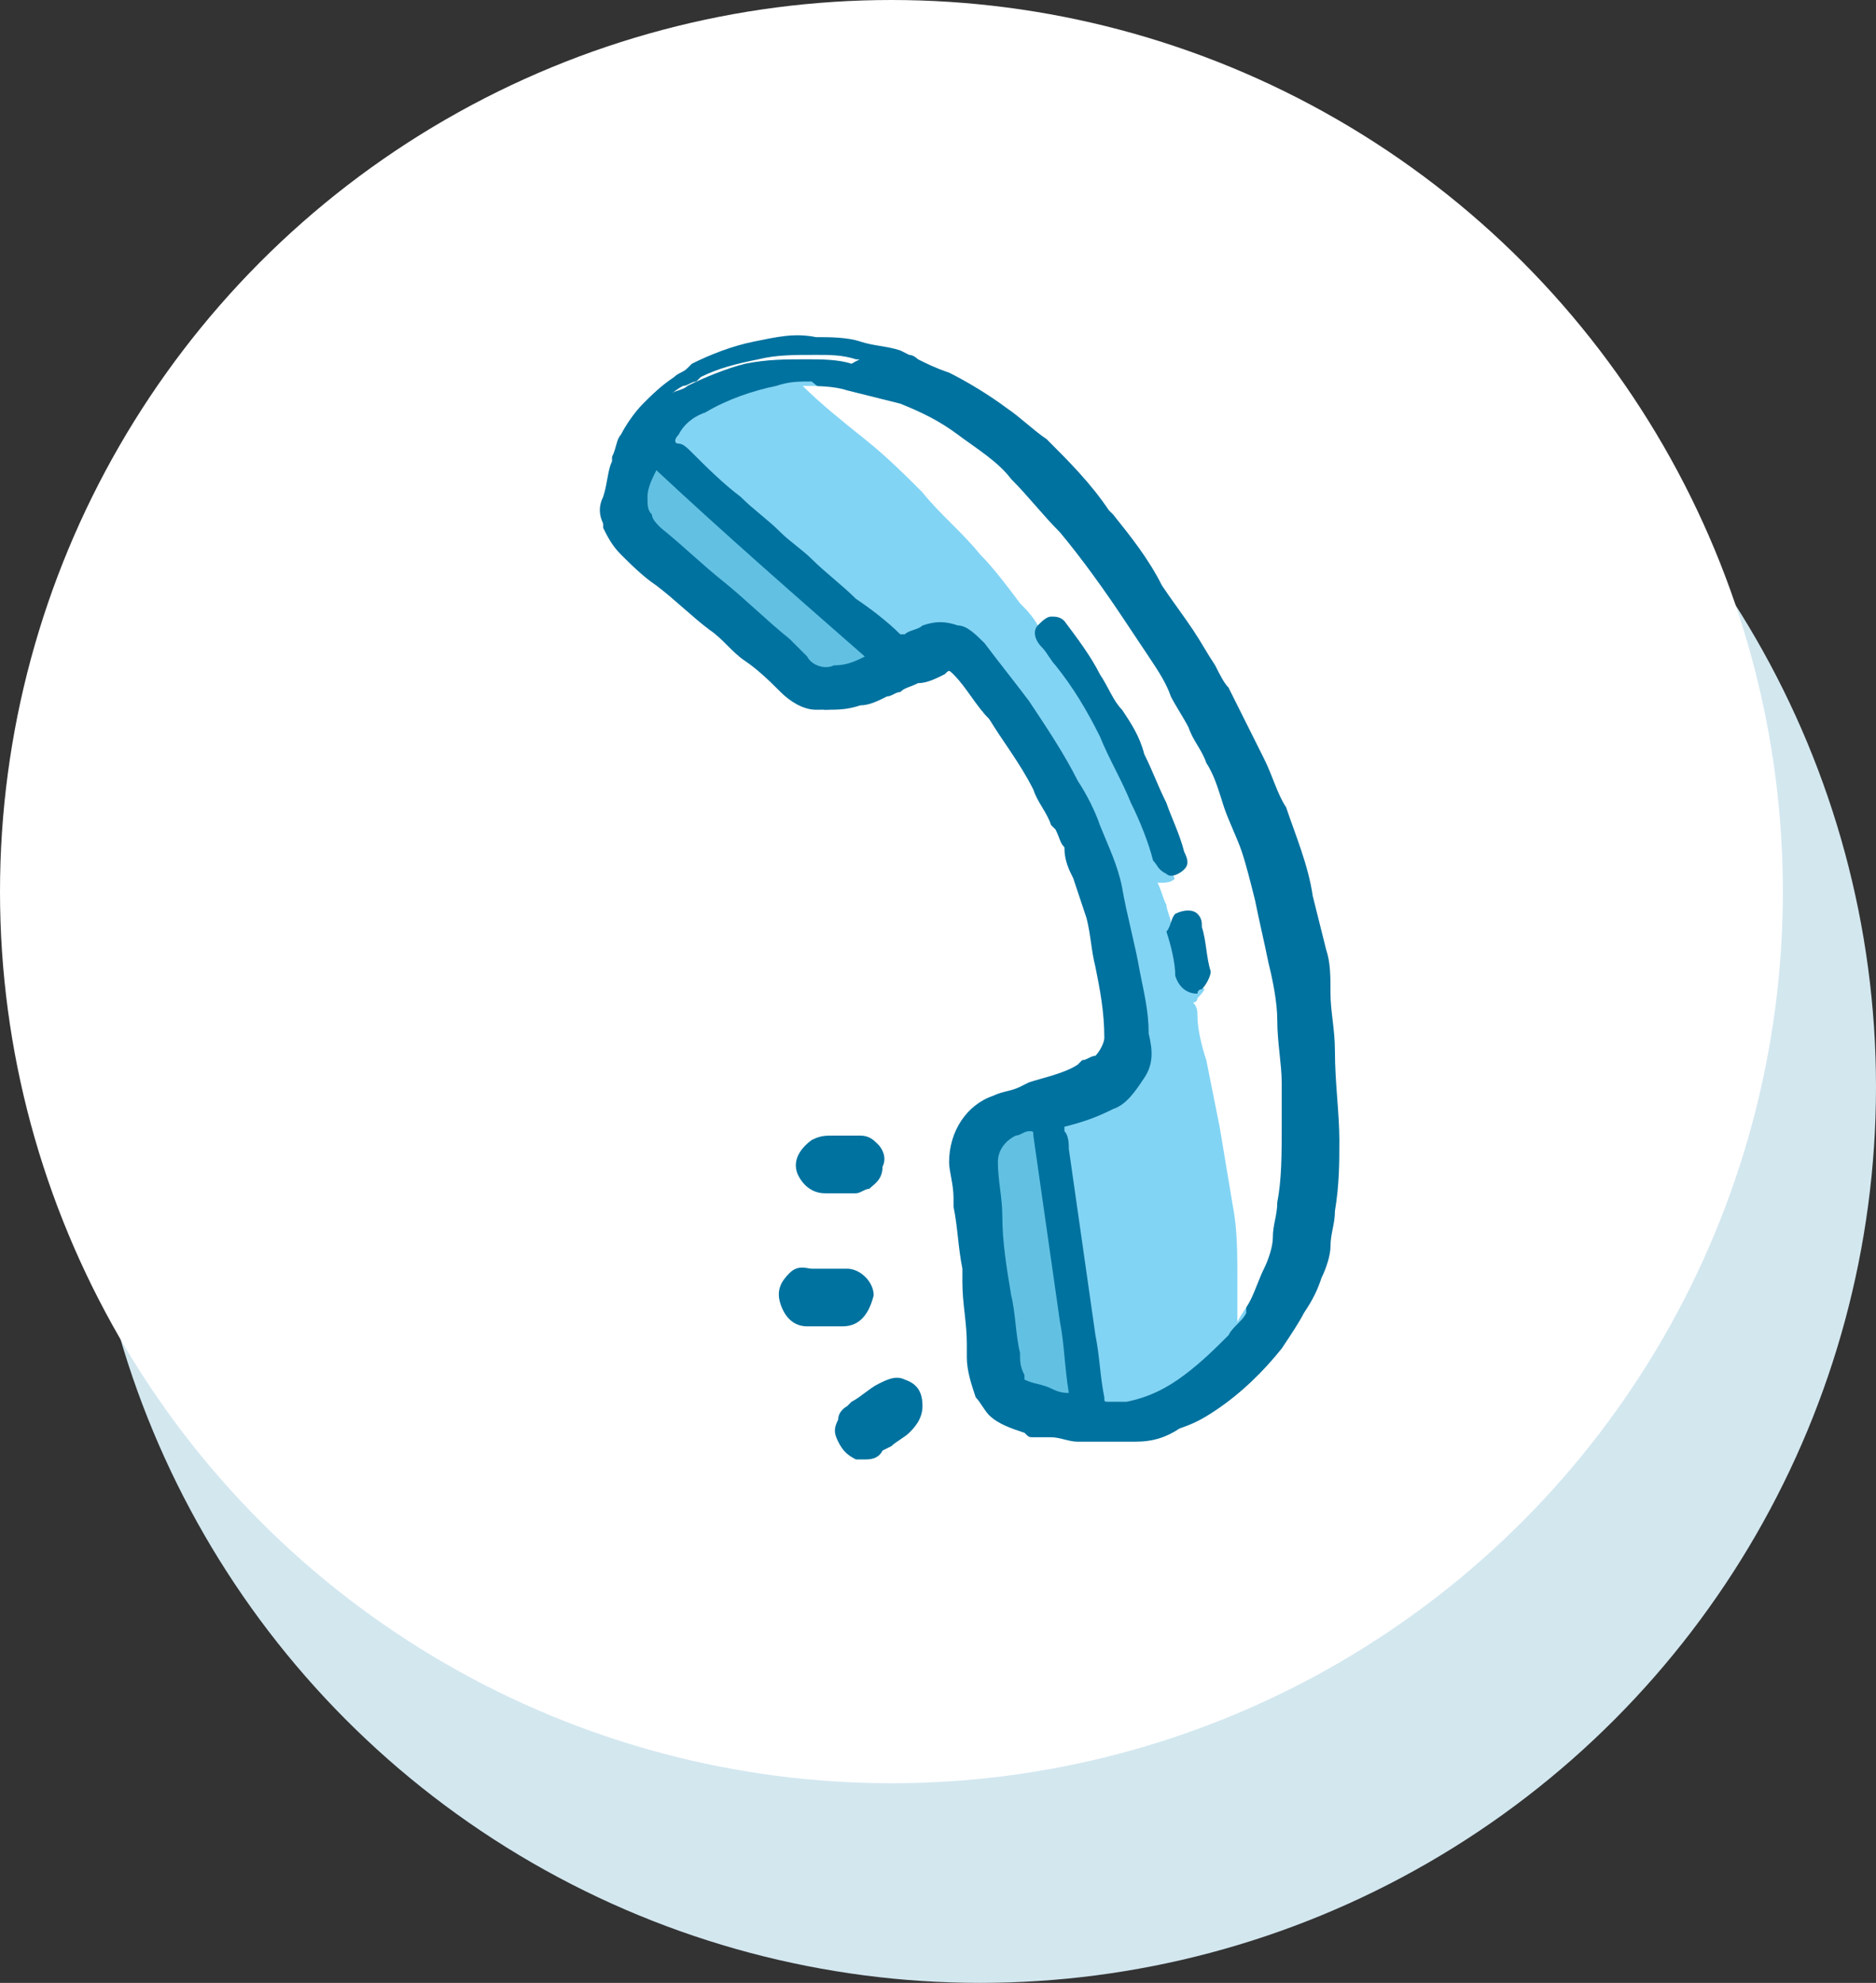 <?xml version="1.0" encoding="UTF-8"?> <!-- Generator: Adobe Illustrator 21.0.0, SVG Export Plug-In . SVG Version: 6.00 Build 0) --> <svg xmlns="http://www.w3.org/2000/svg" xmlns:xlink="http://www.w3.org/1999/xlink" id="Layer_1" x="0px" y="0px" viewBox="0 0 42.3 44.7" style="enable-background:new 0 0 42.3 44.7;" xml:space="preserve"><rect x="0" y="0" width="42.3" height="44.7" fill="#333333" stroke="none"/> <style type="text/css"> .st0{fill:#D3E7EF;} .st1{fill:#FFFFFF;} .st2{fill:#00729F;} .st3{fill:#82D4F4;} .st4{fill:#62C1E3;} </style> <g> <circle class="st0" cx="22.1" cy="24.5" r="20.2"></circle> <circle class="st1" cx="20.1" cy="20.1" r="20.1"></circle> <g> <g> <path class="st2" d="M20.2,8.1c0.2,0.1,0.3,0.1,0.4,0.1c0.2,0.1,0.5,0.2,0.7,0.3c0.4,0.2,0.9,0.5,1.2,0.8 c0.3,0.2,0.6,0.5,0.8,0.7c0.5,0.5,1,1,1.4,1.6s0.8,1.1,1.2,1.7c0.2,0.3,0.4,0.7,0.7,1c0.2,0.3,0.3,0.5,0.5,0.8 c0.1,0.3,0.3,0.5,0.4,0.8c0.1,0.3,0.3,0.5,0.4,0.8c0.1,0.2,0.2,0.4,0.3,0.6c0.2,0.4,0.3,0.8,0.5,1.1c0.3,0.7,0.5,1.3,0.6,2 c0.1,0.4,0.2,0.8,0.2,1.1c0.1,0.3,0.1,0.6,0.1,0.9c0,0.4,0.1,0.9,0.1,1.3c0,0.6,0.1,1.3,0.1,1.9c0,0.5,0,1.1-0.1,1.6 c0,0.3-0.1,0.5-0.1,0.8c-0.1,0.2-0.1,0.4-0.2,0.7c-0.1,0.3-0.2,0.5-0.4,0.8s-0.3,0.5-0.5,0.8c-0.4,0.5-0.9,1-1.4,1.3 c-0.2,0.2-0.5,0.3-0.7,0.4c-0.3,0.1-0.6,0.2-0.9,0.3c-0.4,0.1-0.8,0-1.3,0c-0.2,0-0.5-0.1-0.7-0.1c-0.1,0-0.2,0-0.2-0.1 c-0.1,0-0.1,0-0.2-0.1c-0.2-0.1-0.5-0.2-0.7-0.3c-0.1-0.1-0.2-0.2-0.2-0.4c-0.2-0.4-0.1-0.7-0.2-1.1c-0.1-0.5-0.2-1.1-0.2-1.6 c-0.1-0.4-0.1-0.9-0.2-1.3c0-0.3-0.1-0.7-0.1-1c0-0.6,0.3-1.1,0.9-1.3c0.2-0.1,0.5-0.2,0.7-0.2c0.4-0.1,0.8-0.2,1.2-0.4 c0.1-0.1,0.3-0.1,0.4-0.2c0.2-0.1,0.4-0.4,0.4-0.6c0-0.5-0.1-1.1-0.2-1.6c-0.1-0.4-0.1-0.7-0.2-1.1c-0.1-0.3-0.2-0.6-0.3-0.9 c-0.1-0.2-0.2-0.4-0.3-0.7c-0.1-0.2-0.2-0.5-0.3-0.7c-0.1-0.3-0.3-0.6-0.4-0.8c-0.3-0.6-0.7-1.1-1.1-1.6c-0.3-0.3-0.5-0.7-0.8-1 C21.3,15,21.2,15,21,15.1c-0.2,0.1-0.4,0.2-0.6,0.3c-0.2,0.1-0.5,0.2-0.7,0.3s-0.4,0.2-0.6,0.2C18.9,16,18.6,16,18.4,16 c-0.3,0-0.6-0.2-0.8-0.4s-0.5-0.5-0.8-0.7s-0.5-0.5-0.8-0.7c-0.4-0.3-0.8-0.7-1.2-1c-0.3-0.2-0.6-0.5-0.8-0.7s-0.3-0.4-0.4-0.6 c0-0.2,0-0.3,0-0.5c0.1-0.3,0.2-0.6,0.3-0.9c0.1-0.2,0.1-0.3,0.2-0.5c0.1-0.2,0.3-0.4,0.4-0.6c0.2-0.2,0.4-0.4,0.6-0.5 c0.1-0.1,0.3-0.1,0.4-0.2c0.4-0.2,0.9-0.4,1.3-0.5c0.5-0.1,0.9-0.1,1.4-0.1c0.3,0,0.7,0,1,0.1C19.7,7.9,20,8,20.2,8.1z M28.1,29.6c0.1-0.1,0.2-0.3,0.3-0.5s0.2-0.4,0.3-0.7c0.1-0.2,0.1-0.5,0.2-0.7c0.1-0.3,0.1-0.5,0.1-0.8c0.1-0.6,0.1-1.2,0.1-1.7 c0-0.3,0-0.7,0-1c0-0.5-0.1-1-0.1-1.4s-0.1-0.9-0.2-1.3c-0.1-0.5-0.2-0.9-0.3-1.4c-0.1-0.4-0.2-0.7-0.3-1.1 c-0.1-0.3-0.3-0.7-0.4-1c-0.1-0.3-0.3-0.7-0.4-1c-0.1-0.3-0.3-0.5-0.4-0.8c-0.1-0.2-0.3-0.5-0.4-0.7c-0.2-0.3-0.4-0.6-0.5-0.9 c-0.2-0.3-0.4-0.6-0.6-0.9c-0.4-0.6-0.9-1.3-1.4-1.9c-0.3-0.4-0.7-0.8-1.1-1.2c-0.4-0.4-0.8-0.7-1.2-1S21,9.1,20.5,8.9 c-0.4-0.1-0.8-0.3-1.2-0.3c-0.3-0.1-0.7-0.1-1-0.1s-0.5,0-0.8,0.1c-0.6,0.1-1.1,0.3-1.6,0.6c-0.2,0.1-0.4,0.3-0.6,0.5 c0,0.1-0.1,0.1,0,0.2l0,0c0.1,0.1,0.2,0.2,0.3,0.2c0.4,0.3,0.8,0.7,1.1,1s0.6,0.5,0.9,0.8c0.2,0.2,0.5,0.4,0.7,0.6 c0.3,0.3,0.7,0.6,1,0.9c0.3,0.3,0.7,0.6,1,0.8c0.1,0,0.1,0,0.1,0c0.1-0.1,0.3-0.1,0.4-0.2c0.3-0.1,0.5-0.1,0.8,0s0.5,0.2,0.6,0.4 c0.4,0.4,0.7,0.8,1,1.3c0.4,0.6,0.8,1.2,1.1,1.8c0.2,0.3,0.3,0.7,0.5,1c0.2,0.4,0.4,0.9,0.5,1.4c0.2,0.6,0.3,1.2,0.4,1.9 c0.1,0.5,0.1,0.9,0.2,1.4c0,0.3,0,0.7-0.1,1c-0.2,0.3-0.4,0.5-0.7,0.7s-0.7,0.3-1.1,0.4c0,0,0,0,0,0.1s0,0.3,0.1,0.4 c0.2,1.4,0.4,2.8,0.6,4.2c0.1,0.5,0.1,0.9,0.2,1.4c0,0.1,0,0.1,0.1,0.1s0.3,0,0.4,0c0.5-0.1,0.9-0.3,1.3-0.6 c0.4-0.2,0.7-0.5,1-0.9C27.8,29.9,28,29.8,28.1,29.6z M24.1,31.4L24.1,31.4c-0.1-0.6-0.2-1.1-0.2-1.6c-0.2-1.4-0.4-2.8-0.6-4.2 c0-0.1,0-0.1-0.1-0.1s-0.2,0.1-0.3,0.1c-0.3,0.1-0.4,0.3-0.4,0.6c0,0.4,0.1,0.8,0.1,1.2c0.1,0.6,0.2,1.2,0.2,1.8 c0.1,0.4,0.1,0.9,0.2,1.3c0,0.2,0,0.4,0.1,0.5v0.1c0.2,0.1,0.4,0.2,0.6,0.2C23.9,31.4,24,31.4,24.1,31.4z M19.5,14.8 c-1.6-1.4-3.2-2.7-4.8-4.1c-0.1,0.2-0.1,0.4-0.2,0.6c0,0.1,0,0.3,0.1,0.4c0.1,0.1,0.1,0.2,0.2,0.3c0.5,0.4,0.9,0.8,1.4,1.2 s1,0.9,1.5,1.3c0.2,0.1,0.3,0.3,0.4,0.4c0.2,0.2,0.4,0.2,0.6,0.2C19.1,14.9,19.3,14.9,19.5,14.8z"></path> <path class="st2" d="M25.1,32.5c-0.3,0-0.5,0-0.8,0c-0.2,0-0.4-0.1-0.6-0.1h-0.1c-0.1,0-0.1,0-0.2,0h-0.1c-0.1,0-0.1,0-0.2-0.1 c-0.3-0.1-0.6-0.2-0.8-0.4c-0.1-0.1-0.2-0.3-0.3-0.4c-0.1-0.3-0.2-0.6-0.2-0.9c0-0.1,0-0.2,0-0.3c0-0.5-0.1-0.9-0.1-1.4v-0.3 c-0.1-0.5-0.1-0.9-0.2-1.4V27c0-0.3-0.1-0.6-0.1-0.8c0-0.7,0.4-1.3,1-1.5c0.2-0.1,0.4-0.1,0.6-0.2l0.2-0.1 c0.3-0.1,0.8-0.2,1.1-0.4l0.1-0.1c0.1,0,0.2-0.1,0.3-0.1c0.1-0.1,0.2-0.3,0.2-0.4c0-0.6-0.1-1.1-0.2-1.6 c-0.1-0.4-0.1-0.7-0.2-1.1c-0.1-0.3-0.2-0.6-0.3-0.9c-0.1-0.2-0.2-0.4-0.2-0.7c-0.1-0.1-0.1-0.2-0.2-0.4l-0.1-0.1 c-0.1-0.3-0.3-0.5-0.4-0.8c-0.3-0.6-0.7-1.1-1-1.6c-0.3-0.3-0.5-0.7-0.8-1c-0.1-0.1-0.1-0.1-0.2,0c-0.2,0.1-0.4,0.2-0.6,0.2 c-0.2,0.1-0.3,0.1-0.4,0.2c-0.1,0-0.2,0.1-0.3,0.1c-0.2,0.1-0.4,0.2-0.6,0.2C19.1,16,18.9,16,18.6,16c-0.4-0.1-0.7-0.2-0.9-0.4 s-0.4-0.4-0.6-0.6l-1.3-1.1c-0.3-0.2-0.5-0.4-0.8-0.7c-0.1-0.1-0.2-0.1-0.3-0.2c-0.2-0.2-0.4-0.3-0.6-0.5 c-0.2-0.2-0.4-0.4-0.5-0.7c-0.1-0.2-0.1-0.4,0-0.6c0.1-0.3,0.1-0.6,0.2-0.8v-0.1c0.1-0.2,0.1-0.4,0.2-0.5 c0.1-0.2,0.3-0.5,0.5-0.7s0.4-0.4,0.7-0.6c0.1-0.1,0.2-0.1,0.3-0.2l0.1-0.1C16,8,16.5,7.8,17,7.7s0.9-0.2,1.4-0.1 c0.3,0,0.7,0,1,0.1s0.6,0.1,0.9,0.2L20.5,8c0.1,0,0.2,0.1,0.2,0.1c0.2,0.1,0.4,0.2,0.7,0.3c0.4,0.2,0.9,0.5,1.3,0.8 c0.3,0.2,0.6,0.5,0.9,0.7c0.5,0.5,1,1,1.4,1.6l0.1,0.1c0.4,0.5,0.8,1,1.1,1.6c0.2,0.3,0.5,0.7,0.7,1s0.3,0.5,0.5,0.8 c0.1,0.2,0.2,0.4,0.3,0.5l0.1,0.2c0.1,0.2,0.2,0.4,0.3,0.6l0.1,0.2c0.1,0.2,0.2,0.4,0.3,0.6c0.2,0.4,0.3,0.8,0.5,1.1 c0.2,0.6,0.5,1.3,0.6,2c0.1,0.4,0.2,0.8,0.3,1.2c0.1,0.3,0.1,0.6,0.1,1s0.1,0.8,0.1,1.3c0,0.7,0.1,1.4,0.1,2c0,0.5,0,1-0.1,1.6 c0,0.3-0.1,0.5-0.1,0.8c0,0.2-0.1,0.5-0.2,0.7c-0.1,0.3-0.2,0.5-0.4,0.8c-0.1,0.2-0.3,0.5-0.5,0.8c-0.4,0.5-0.9,1-1.5,1.4 c-0.3,0.2-0.5,0.3-0.8,0.4c-0.3,0.2-0.6,0.3-1,0.3C25.5,32.5,25.3,32.5,25.1,32.5z M21.3,14.7c0.2,0,0.3,0.1,0.5,0.3 c0.3,0.3,0.5,0.7,0.8,1c0.4,0.5,0.7,1.1,1.1,1.7c0.2,0.3,0.3,0.6,0.4,0.8l0.1,0.3c0.1,0.1,0.1,0.2,0.2,0.4 c0.1,0.2,0.2,0.5,0.3,0.7c0.1,0.3,0.2,0.6,0.3,0.9c0.1,0.4,0.2,0.7,0.2,1.1c0.1,0.5,0.1,1,0.2,1.7c0,0.4-0.2,0.7-0.5,0.9 c-0.1,0-0.2,0.1-0.3,0.1h-0.1c-0.4,0.2-0.8,0.3-1.2,0.4l-0.2,0.1c-0.2,0-0.3,0.1-0.5,0.2c-0.4,0.2-0.7,0.6-0.7,1.1 c0,0.3,0,0.5,0.1,0.8v0.2c0.1,0.4,0.1,0.9,0.2,1.3V29c0.1,0.4,0.1,0.9,0.2,1.3c0,0.1,0,0.2,0,0.4s0,0.5,0.1,0.7 c0.1,0.1,0.1,0.2,0.2,0.3c0.1,0.1,0.3,0.2,0.6,0.3h0.1h0.1h0.1h0.1c0.2,0,0.4,0.1,0.6,0.1c0.4,0,0.8,0.1,1.2,0 c0.3,0,0.5-0.1,0.8-0.3c0.2-0.1,0.4-0.2,0.7-0.4c0.5-0.3,0.9-0.8,1.3-1.3c0.2-0.2,0.4-0.5,0.5-0.7s0.3-0.5,0.4-0.7 c0.1-0.2,0.1-0.4,0.2-0.6c0.1-0.2,0.1-0.5,0.1-0.7c0.1-0.6,0.1-1.1,0.1-1.6c0-0.6,0-1.2-0.1-1.9c0-0.5-0.1-0.9-0.1-1.3 c0-0.3-0.1-0.6-0.1-0.9c-0.1-0.4-0.2-0.8-0.2-1.1c-0.2-0.7-0.4-1.4-0.6-2c-0.1-0.4-0.3-0.8-0.5-1.1c-0.1-0.2-0.2-0.4-0.3-0.6 l0-0.3c-0.1-0.2-0.2-0.4-0.3-0.6l-0.1-0.2c-0.1-0.2-0.2-0.4-0.3-0.5c-0.1-0.3-0.3-0.5-0.5-0.8s-0.4-0.7-0.7-1 c-0.4-0.5-0.8-1-1.1-1.6l-0.1-0.1c-0.4-0.6-0.9-1.1-1.4-1.5c-0.3-0.3-0.6-0.5-0.8-0.7C22,9.3,21.6,9,21.2,8.8 c-0.2-0.1-0.4-0.2-0.7-0.3c-0.1,0-0.1,0-0.2-0.1l-0.2-0.1c-0.2-0.1-0.5-0.2-0.8-0.2C19,8,18.7,8,18.4,8c-0.5,0-0.9,0-1.3,0.1 c-0.5,0.1-0.9,0.2-1.3,0.4l-0.1,0.1c-0.1,0-0.2,0.1-0.3,0.1C15.2,8.8,15,9,14.8,9.2c-0.2,0.2-0.3,0.4-0.4,0.6 c-0.1,0.2-0.1,0.3-0.2,0.5v0.1c-0.1,0.3-0.2,0.5-0.2,0.8c0,0.1,0,0.3,0,0.4c0.1,0.2,0.2,0.4,0.3,0.5c0.2,0.2,0.4,0.3,0.5,0.5 c0.1,0.1,0.2,0.1,0.3,0.2c0.3,0.2,0.5,0.4,0.8,0.7l1.3,1.1c0.2,0.2,0.5,0.4,0.7,0.6c0.2,0.2,0.4,0.3,0.6,0.3c0.2,0,0.4,0,0.6-0.1 c0.2,0,0.4-0.1,0.6-0.2c0.1-0.1,0.2-0.1,0.4-0.2c0.1,0,0.2-0.1,0.3-0.1c0.2-0.1,0.5-0.2,0.7-0.3C21.2,14.7,21.3,14.7,21.3,14.7z M25.2,31.7L25.2,31.7H25c-0.2,0-0.3-0.1-0.3-0.3c-0.1-0.5-0.1-0.9-0.2-1.4l-0.7-4.6c0-0.2,0.1-0.3,0.2-0.3 c0.3-0.1,0.7-0.2,1-0.4c0.2-0.1,0.4-0.3,0.6-0.6c0.1-0.3,0.1-0.5,0.1-0.8c0-0.4-0.1-0.9-0.2-1.4c-0.1-0.6-0.2-1.3-0.4-1.9 c-0.2-0.5-0.3-0.9-0.5-1.4c-0.1-0.3-0.3-0.7-0.5-1c-0.3-0.6-0.7-1.2-1.1-1.8c-0.3-0.4-0.6-0.9-1-1.3c-0.1,0-0.3-0.1-0.5-0.1 c-0.2-0.1-0.4-0.1-0.6,0c-0.1,0.1-0.2,0.1-0.4,0.2h-0.1c-0.2,0.1-0.3,0-0.4-0.1c-0.2-0.2-0.4-0.4-0.6-0.5l-4.5-3.8 c-0.1,0-0.2-0.1-0.2-0.2c-0.1-0.1,0-0.3,0.1-0.3c0.2-0.3,0.4-0.5,0.6-0.6c0.5-0.3,1.1-0.5,1.7-0.6c0.3-0.1,0.5-0.1,0.9-0.1 s0.7,0,1.1,0.1c0.4,0.1,0.8,0.2,1.3,0.3c0.4,0.2,0.9,0.4,1.3,0.7c0.4,0.3,0.9,0.6,1.3,1c0.4,0.4,0.8,0.8,1.1,1.2 c0.5,0.6,0.9,1.2,1.4,1.9c0.2,0.3,0.4,0.6,0.6,0.9c0.2,0.3,0.4,0.6,0.5,0.9c0.1,0.2,0.2,0.3,0.3,0.5l0.1,0.2 c0.1,0.3,0.3,0.5,0.4,0.8c0.2,0.3,0.3,0.7,0.5,1c0.1,0.3,0.3,0.7,0.4,1c0.1,0.4,0.2,0.7,0.4,1.1c0.1,0.5,0.2,0.9,0.3,1.4 c0.1,0.4,0.2,0.9,0.2,1.3c0,0.5,0.1,1,0.1,1.5c0,0.3,0,0.7,0,1c0,0.6,0,1.2-0.1,1.8c0,0.3-0.1,0.5-0.1,0.8 c-0.1,0.3-0.1,0.6-0.2,0.8c-0.1,0.3-0.2,0.5-0.4,0.7c-0.1,0.2-0.2,0.3-0.3,0.5s-0.3,0.4-0.4,0.5c-0.3,0.4-0.7,0.7-1,0.9 c-0.5,0.3-0.9,0.5-1.4,0.6C25.4,31.7,25.3,31.7,25.2,31.7z M25.1,31.2c0.1,0,0.2,0,0.2,0c0.4-0.1,0.8-0.2,1.2-0.5 c0.3-0.2,0.6-0.5,0.9-0.8c0.1-0.1,0.3-0.3,0.4-0.4l0,0c0.1-0.1,0.2-0.3,0.3-0.4c0.1-0.2,0.2-0.4,0.3-0.6c0.1-0.2,0.1-0.4,0.2-0.7 c0-0.3,0.1-0.5,0.1-0.8c0-0.5,0.1-1.1,0.1-1.7c0-0.3,0-0.7,0-1c0-0.5-0.1-1-0.1-1.4s-0.1-0.9-0.2-1.3c-0.1-0.5-0.2-0.9-0.3-1.3 c-0.1-0.4-0.2-0.7-0.3-1s-0.3-0.7-0.4-1c-0.1-0.3-0.3-0.7-0.4-1c-0.1-0.3-0.3-0.5-0.4-0.8l-0.1-0.2c-0.1-0.2-0.2-0.3-0.3-0.5 c-0.2-0.3-0.3-0.6-0.5-0.9c-0.2-0.3-0.4-0.6-0.6-0.8c-0.5-0.7-0.9-1.3-1.4-1.9c-0.3-0.4-0.7-0.8-1-1.2c-0.4-0.4-0.8-0.7-1.2-1 s-0.8-0.5-1.2-0.6c-0.4-0.2-0.8-0.3-1.2-0.3c-0.3,0-0.7-0.1-1-0.1s-0.5,0-0.8,0.1c-0.6,0.1-1.1,0.3-1.6,0.6 c-0.2,0.1-0.3,0.2-0.4,0.4l4.4,3.8c0.2,0.2,0.4,0.3,0.6,0.5c0.1-0.1,0.2-0.1,0.4-0.2c0.3-0.1,0.6-0.1,0.9-0.1 c0.3,0.1,0.5,0.2,0.8,0.5c0.4,0.4,0.7,0.8,1,1.3c0.4,0.6,0.8,1.2,1.1,1.8c0.2,0.3,0.3,0.6,0.5,1s0.4,0.9,0.5,1.4 c0.2,0.6,0.3,1.3,0.5,1.9c0.1,0.5,0.1,1,0.2,1.4c0,0.3,0,0.7-0.2,1.1c-0.2,0.4-0.5,0.6-0.8,0.8c-0.3,0.1-0.6,0.3-0.9,0.3v0.3 l0.6,4.2C25,30.4,25.1,30.8,25.1,31.2z M24.1,31.7c-0.2,0-0.3,0-0.4-0.1c-0.2-0.1-0.5-0.1-0.7-0.2c-0.1-0.1-0.2-0.2-0.2-0.2 c-0.1-0.2-0.1-0.4-0.1-0.5c0-0.3-0.1-0.5-0.1-0.8l-0.1-0.6c-0.1-0.6-0.2-1.2-0.2-1.8c0-0.4-0.1-0.8-0.1-1.2s0.2-0.8,0.6-0.9 l0.3-0.1c0.1,0,0.2-0.1,0.3,0s0.1,0.2,0.1,0.3l0.9,6L24.1,31.7z M23.3,30.9c0.2,0.1,0.4,0.1,0.5,0.2l0,0L23,25.9h-0.1 c-0.2,0-0.3,0.2-0.2,0.4c0,0.4,0.1,0.8,0.1,1.1c0.1,0.6,0.2,1.2,0.2,1.8l0.1,0.6c0,0.2,0.1,0.5,0.1,0.7 C23.2,30.7,23.2,30.8,23.3,30.9z M18.7,15.3c-0.2,0-0.5-0.1-0.6-0.3c-0.1-0.1-0.3-0.3-0.4-0.4l-1.8-1.5c-0.4-0.3-0.8-0.7-1.2-1 c-0.1-0.1-0.2-0.2-0.3-0.3c-0.1-0.2-0.1-0.3-0.1-0.6c0-0.1,0.1-0.3,0.1-0.4c0-0.1,0.1-0.2,0.1-0.2l0.1-0.4l5.4,4.6L19.7,15 c-0.2,0.1-0.5,0.2-0.7,0.2S18.7,15.3,18.7,15.3z M14.9,11.1c0,0.1,0,0.2-0.1,0.2c0,0.1,0,0.1,0,0.2c0.1,0.1,0.1,0.1,0.2,0.2 c0.4,0.3,0.8,0.7,1.2,1l1.8,1.5c0.2,0.1,0.3,0.3,0.5,0.4c0.1,0.1,0.2,0.1,0.4,0.1c0.1,0,0.2,0,0.2-0.1L14.9,11.1z"></path> </g> <g> <path class="st2" d="M19.1,32.1c0-0.1,0.1-0.2,0.2-0.2c0.2-0.2,0.4-0.3,0.6-0.5c0.1-0.1,0.2-0.1,0.4,0s0.2,0.2,0.2,0.4 c0,0.2-0.1,0.3-0.2,0.4c-0.2,0.1-0.4,0.3-0.5,0.4c-0.2,0.2-0.5,0.1-0.6-0.2C19.1,32.3,19.1,32.2,19.1,32.1z"></path> <path class="st2" d="M19.5,32.9c-0.1,0-0.1,0-0.2,0c-0.2-0.1-0.3-0.2-0.4-0.4c-0.1-0.2-0.1-0.3,0-0.5c0-0.2,0.2-0.3,0.2-0.3 l0.1-0.1c0.2-0.1,0.4-0.3,0.6-0.4c0.2-0.1,0.4-0.2,0.6-0.1c0.3,0.1,0.4,0.3,0.4,0.6s-0.2,0.5-0.3,0.6s-0.3,0.2-0.4,0.3l-0.2,0.1 C19.8,32.9,19.6,32.9,19.5,32.9z M20.1,31.6C20.1,31.6,20.1,31.7,20.1,31.6c-0.3,0.2-0.5,0.3-0.6,0.4l-0.1,0.1c0,0-0.1,0-0.1,0.1 l0,0v0.1l0.1,0.1c0.1,0,0.1,0,0.2,0l0.2-0.1c0.1-0.1,0.2-0.2,0.4-0.3c0.1-0.1,0.1-0.1,0.1-0.2C20.3,31.7,20.2,31.7,20.1,31.6 C20.2,31.7,20.1,31.6,20.1,31.6z"></path> </g> <g> <path class="st2" d="M18,28.9c0.1-0.1,0.2-0.1,0.3-0.1c0.2,0,0.5,0,0.7,0s0.3,0.2,0.3,0.4s-0.2,0.4-0.4,0.4s-0.4,0-0.6,0 c-0.1,0-0.2,0-0.2,0c-0.2,0-0.3-0.1-0.3-0.3C17.8,29.2,17.8,29,18,28.9z"></path> <path class="st2" d="M19,29.9c-0.1,0-0.3,0-0.4,0h-0.3h-0.1c-0.3,0-0.5-0.2-0.6-0.5s0-0.5,0.2-0.7s0.4-0.1,0.5-0.1 c0.3,0,0.5,0,0.8,0s0.6,0.3,0.6,0.6C19.6,29.6,19.4,29.9,19,29.9L19,29.9z M18.2,29.1L18.2,29.1L18.2,29.1 c-0.1,0.1-0.1,0.1-0.1,0.2c0,0.1,0.2,0.1,0.3,0.1h0.3c0.1,0,0.3,0,0.4,0c0.1,0,0.1-0.1,0.1-0.2c0,0,0-0.1-0.1-0.1 c-0.2,0-0.5,0-0.7,0C18.3,29.1,18.2,29.1,18.2,29.1z"></path> </g> <g> <path class="st2" d="M19.4,26.6c-0.1,0.1-0.2,0-0.2,0c-0.2,0-0.4,0-0.6,0c-0.2,0-0.3-0.1-0.4-0.2c-0.1-0.3,0-0.4,0.2-0.5 c0.1-0.1,0.2-0.1,0.3,0c0.2,0,0.4,0,0.6,0c0.2,0,0.3,0.2,0.3,0.4C19.6,26.4,19.6,26.5,19.4,26.6z"></path> <path class="st2" d="M19.3,26.9C19.3,26.9,19.2,26.9,19.3,26.9h-0.7c-0.3,0-0.5-0.2-0.6-0.4s-0.1-0.5,0.3-0.8 c0.2-0.1,0.3-0.1,0.5-0.1H19c0.1,0,0.3,0,0.4,0c0.2,0,0.3,0.1,0.4,0.2c0.1,0.1,0.2,0.3,0.1,0.5c0,0.3-0.2,0.4-0.3,0.5 C19.5,26.8,19.4,26.9,19.3,26.9z M18.6,26C18.5,26,18.5,26,18.6,26c-0.1,0.1-0.2,0.1-0.1,0.2c0,0,0,0.1,0.1,0.1h0.7l0,0l0,0 c0,0,0.1,0,0.1-0.1v-0.1c0,0,0,0-0.1,0s-0.3,0-0.4,0h-0.2C18.6,26,18.6,26,18.6,26z"></path> </g> <path class="st3" d="M28.1,29.6c-0.1,0.2-0.3,0.3-0.4,0.5c-0.3,0.3-0.6,0.6-1,0.9c-0.4,0.3-0.8,0.5-1.3,0.6c-0.1,0-0.3,0-0.4,0 c-0.1,0-0.1,0-0.1-0.1c-0.1-0.5-0.1-0.9-0.2-1.4c-0.2-1.4-0.4-2.8-0.6-4.2c0-0.1,0-0.3-0.1-0.4v-0.1c0.4-0.1,0.7-0.2,1.1-0.4 c0.3-0.1,0.5-0.4,0.7-0.7s0.2-0.6,0.1-1c0-0.5-0.1-0.9-0.2-1.4c-0.1-0.6-0.3-1.3-0.4-1.9c-0.1-0.5-0.3-0.9-0.5-1.4 c-0.1-0.3-0.3-0.7-0.5-1c-0.3-0.6-0.7-1.2-1.1-1.8c-0.3-0.4-0.7-0.9-1-1.3c-0.2-0.2-0.4-0.4-0.6-0.4c-0.3-0.1-0.5-0.1-0.8,0 c-0.1,0.1-0.3,0.1-0.4,0.2c-0.1,0-0.1,0-0.1,0c-0.3-0.3-0.7-0.6-1-0.8c-0.3-0.3-0.7-0.6-1-0.9c-0.2-0.2-0.5-0.4-0.7-0.6 c-0.3-0.3-0.6-0.5-0.9-0.8c-0.4-0.3-0.8-0.7-1.1-1c-0.1-0.1-0.2-0.2-0.3-0.2l0,0c-0.1,0-0.1-0.1,0-0.2c0.1-0.2,0.3-0.4,0.6-0.5 C16.4,9,17,8.8,17.5,8.7c0.3-0.1,0.5-0.1,0.8-0.1c0.5,0.4,1,0.8,1.4,1.2s0.9,0.8,1.3,1.2c0.4,0.5,0.9,0.9,1.3,1.4 c0.3,0.4,0.6,0.8,0.9,1.1c0.1,0.2,0.3,0.4,0.4,0.5c-0.1,0.2-0.1,0.3,0,0.5c0.1,0.1,0.2,0.3,0.3,0.4c0.4,0.5,0.7,1.1,1,1.6 s0.5,1,0.7,1.5c0.2,0.4,0.3,0.8,0.5,1.3c0,0.2,0.1,0.3,0.3,0.3c0.1,0.2,0.1,0.3,0.2,0.5c0,0.1,0.1,0.3,0.1,0.4 c-0.1,0.1-0.2,0.2-0.1,0.4c0.1,0.3,0.1,0.7,0.2,1c0,0.3,0.2,0.4,0.5,0.4c0,0.1,0.1,0.2,0.1,0.3c0.1,0.3,0.2,0.7,0.2,1 c0.1,0.5,0.2,1,0.3,1.5c0.1,0.6,0.2,1.2,0.3,1.8c0.1,0.5,0.1,1.1,0.1,1.6C28.1,28.9,28.1,29.2,28.1,29.6z"></path> <path class="st1" d="M23.4,14.1c-0.1-0.2-0.3-0.4-0.4-0.5c-0.3-0.4-0.6-0.8-0.9-1.1c-0.4-0.5-0.9-0.9-1.3-1.4 c-0.4-0.4-0.8-0.8-1.3-1.2s-1-0.8-1.4-1.2c0.3,0,0.7,0,1,0.1c0.4,0.1,0.8,0.2,1.2,0.3c0.5,0.2,0.9,0.4,1.3,0.7 c0.4,0.3,0.9,0.6,1.2,1c0.4,0.4,0.7,0.8,1.1,1.2c0.5,0.6,1,1.3,1.4,1.9c0.2,0.3,0.4,0.6,0.6,0.9c0.2,0.3,0.4,0.6,0.5,0.9 c0.1,0.2,0.3,0.5,0.4,0.7c0.1,0.3,0.3,0.5,0.4,0.8c0.2,0.3,0.3,0.7,0.4,1c0.1,0.3,0.3,0.7,0.4,1c0.1,0.3,0.2,0.7,0.3,1.1 c0.1,0.5,0.2,0.9,0.3,1.4c0.1,0.4,0.2,0.9,0.2,1.3c0,0.5,0.1,1,0.1,1.4c0,0.3,0,0.7,0,1c0,0.6,0,1.2-0.1,1.7 c0,0.3-0.1,0.5-0.1,0.8c0,0.2-0.1,0.5-0.2,0.7c-0.1,0.2-0.2,0.5-0.3,0.7s-0.2,0.3-0.3,0.5c0-0.3,0-0.7,0-1c0-0.5,0-1.1-0.1-1.6 c-0.1-0.6-0.2-1.2-0.3-1.8c-0.1-0.5-0.2-1-0.3-1.5c-0.1-0.3-0.2-0.7-0.2-1c0-0.1,0-0.2-0.1-0.3c0,0,0.1,0,0.1-0.1 c0.1-0.1,0.2-0.2,0.2-0.4c-0.1-0.3-0.1-0.7-0.2-1c0-0.1,0-0.2-0.1-0.3s-0.3-0.2-0.5,0c0-0.1-0.1-0.3-0.1-0.4 c-0.1-0.2-0.1-0.3-0.2-0.5c0.2,0,0.3,0,0.4-0.1c0.1-0.1,0.1-0.3,0-0.4c-0.1-0.3-0.2-0.7-0.4-1.1c-0.1-0.4-0.3-0.8-0.5-1.1 s-0.3-0.7-0.5-1s-0.3-0.6-0.5-0.8c-0.3-0.4-0.5-0.8-0.8-1.2c-0.1-0.1-0.2-0.1-0.3-0.1C23.6,13.9,23.5,14,23.4,14.1z"></path> <path class="st4" d="M24.1,31.4c-0.1,0-0.2,0-0.4-0.1s-0.4-0.1-0.6-0.2c0,0,0,0,0-0.1C23,30.8,23,30.7,23,30.5 c-0.1-0.4-0.1-0.9-0.2-1.3c-0.1-0.6-0.2-1.2-0.2-1.8c0-0.4-0.1-0.8-0.1-1.2c0-0.3,0.2-0.5,0.4-0.6c0.1,0,0.2-0.1,0.3-0.1 s0.1,0,0.1,0.1c0.2,1.4,0.4,2.8,0.6,4.2C24,30.3,24,30.8,24.1,31.4L24.1,31.4z"></path> <path class="st4" d="M19.5,14.8c-0.2,0.1-0.4,0.2-0.7,0.2c-0.2,0.1-0.5,0-0.6-0.2c-0.1-0.1-0.3-0.3-0.4-0.4 c-0.5-0.4-1-0.9-1.5-1.3c-0.5-0.4-0.9-0.8-1.4-1.2c-0.1-0.1-0.2-0.2-0.2-0.3c-0.1-0.1-0.1-0.2-0.1-0.4s0.1-0.4,0.2-0.6 C16.3,12,17.9,13.4,19.5,14.8z"></path> <path class="st2" d="M23.4,14.1c0.1-0.1,0.2-0.2,0.3-0.2s0.2,0,0.3,0.1c0.3,0.4,0.6,0.8,0.8,1.2c0.2,0.3,0.3,0.6,0.5,0.8 c0.2,0.3,0.4,0.6,0.5,1c0.2,0.4,0.3,0.7,0.5,1.1c0.1,0.3,0.3,0.7,0.4,1.1c0.1,0.2,0.1,0.3,0,0.4c-0.1,0.1-0.3,0.2-0.4,0.1 c-0.2-0.1-0.2-0.2-0.3-0.3c-0.1-0.4-0.3-0.9-0.5-1.3c-0.2-0.5-0.5-1-0.7-1.5c-0.3-0.6-0.6-1.1-1-1.6c-0.1-0.1-0.2-0.3-0.3-0.4 C23.3,14.4,23.3,14.2,23.4,14.1z"></path> <path class="st2" d="M26.5,20.6c0.2-0.1,0.4-0.1,0.5,0s0.1,0.2,0.1,0.3c0.1,0.3,0.1,0.7,0.2,1c0,0.1-0.1,0.3-0.2,0.4 c0,0-0.1,0-0.1,0.1c-0.2,0-0.4-0.1-0.5-0.4c0-0.3-0.1-0.7-0.2-1C26.4,20.9,26.4,20.7,26.5,20.6z"></path> </g> </g> </svg> 